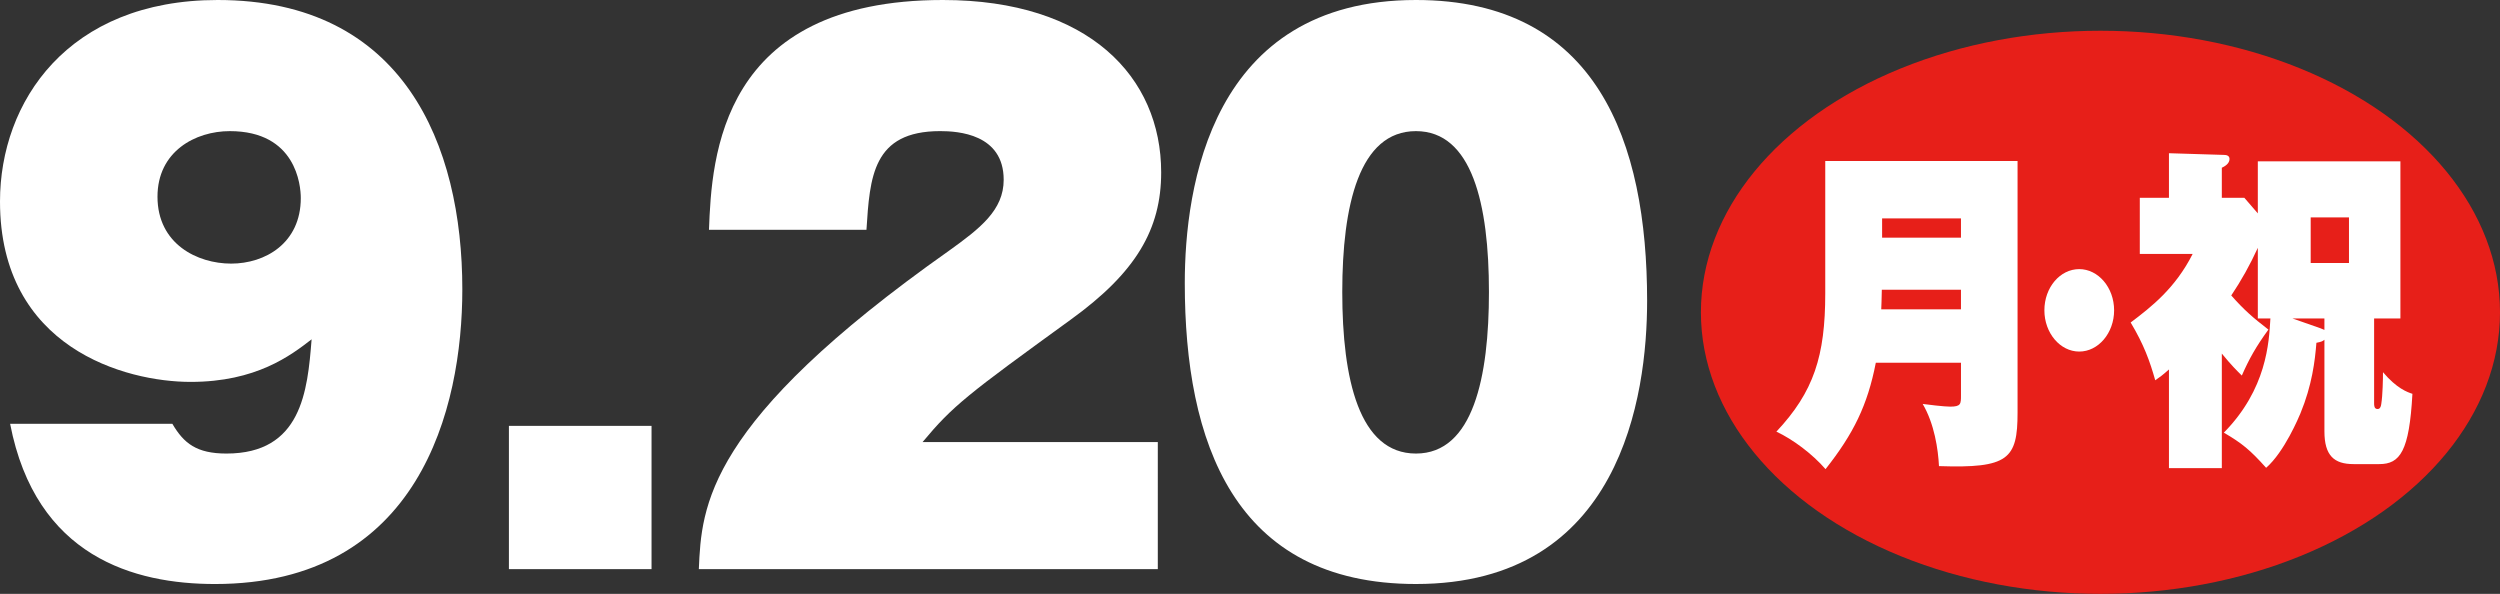 <?xml version="1.0" encoding="utf-8"?>
<!-- Generator: Adobe Illustrator 25.4.1, SVG Export Plug-In . SVG Version: 6.00 Build 0)  -->
<svg version="1.1" id="レイヤー_1" xmlns="http://www.w3.org/2000/svg" xmlns:xlink="http://www.w3.org/1999/xlink" x="0px"
	 y="0px" width="266.321px" height="63.262px" viewBox="0 0 266.321 63.262" style="enable-background:new 0 0 266.321 63.262;"
	 xml:space="preserve">
<rect x="0" y="0" width="266.321" height="63.262" fill="#333333" stroke="none"/>
<style type="text/css">
	.st0{fill:#FFFFFF;}
	.st1{fill:#E71F19;}
</style>
<g>
	<path class="st0" d="M18.361,45.148c1.224,2.088,2.592,3.168,5.761,3.168c7.993,0,8.64-6.625,9.073-12.169
		c-2.232,1.728-5.905,4.536-12.889,4.536C13.393,40.684,0,37.083,0,21.458C0,10.873,7.201,0,23.186,0
		c19.802,0,26.065,15.41,26.065,30.819c0,12.745-4.608,31.395-26.354,31.395c-8.569,0-19.082-2.88-21.818-17.065H18.361z
		 M16.777,20.954c0,5.041,4.249,7.128,7.849,7.128c3.601,0,7.417-2.16,7.417-6.984c0-1.368-0.504-7.129-7.561-7.129
		C20.81,13.969,16.777,16.129,16.777,20.954z"/>
	<path class="st0" d="M69.408,45.364v15.265H54.214V45.364H69.408z"/>
	<path class="st0" d="M123.338,60.629H74.446c0.288-6.697,0.72-15.625,26.643-33.915c3.312-2.376,5.832-4.32,5.832-7.561
		c0-4.896-4.896-5.185-6.769-5.185c-7.2,0-7.488,4.896-7.849,10.513H75.526C75.814,16.778,76.678,0,100.44,0
		c15.554,0,23.258,8.209,23.258,18.362c0,6.048-2.664,10.657-9.648,15.697c-11.017,7.993-12.529,9.145-15.77,13.033h25.059V60.629z"
		/>
	<path class="st0" d="M175.465,32.043c0,10.153-2.809,30.17-24.626,30.17c-19.441,0-24.626-15.193-24.626-32.042
		C126.213,20.018,128.95,0,150.839,0C170.137,0,175.465,15.122,175.465,32.043z M150.839,13.969c-6.049,0-7.849,7.921-7.849,17.138
		c0,9.289,1.8,17.209,7.849,17.209c6.12,0,7.776-8.209,7.776-17.209C158.616,21.746,156.816,13.969,150.839,13.969z"/>
</g>
<ellipse class="st1" cx="223.758" cy="33.269" rx="42.563" ry="29.994"/>
<g>
	<path class="st0" d="M199.828,38.639c-0.883,4.536-2.374,7.559-5.357,11.339c-1.4-1.62-3.471-3.168-5.236-3.996
		c3.988-4.248,5.206-8.063,5.206-14.722v-14.11h20.486v26.817c0,4.931-0.974,5.939-8.371,5.687c-0.091-1.8-0.487-4.5-1.735-6.623
		c0.487,0.072,2.313,0.288,2.923,0.288c1.156,0,1.156-0.288,1.156-1.224v-3.456H199.828z M208.899,32.952v-2.088h-8.432
		c-0.03,1.116-0.03,1.548-0.061,2.088H208.899z M208.899,25.32v-2.052h-8.401v2.052H208.899z"/>
	<path class="st0" d="M225.213,33.06c0,2.412-1.675,4.392-3.714,4.392c-2.04,0-3.714-1.98-3.714-4.392
		c0-2.448,1.674-4.392,3.714-4.392C223.508,28.668,225.213,30.612,225.213,33.06z"/>
	<path class="st0" d="M240.522,33.923V26.4c-0.821,1.8-1.765,3.492-2.83,5.075c1.369,1.548,2.282,2.34,3.957,3.636
		c-1.31,1.8-2.04,3.096-2.831,4.896c-0.578-0.576-1.065-1.044-2.131-2.34V49.87h-5.632V39.359c-0.73,0.648-0.943,0.792-1.461,1.152
		c-0.578-2.052-1.218-3.816-2.618-6.155c2.191-1.656,4.749-3.636,6.605-7.307h-5.632v-5.975h3.105v-4.751l5.875,0.18
		c0.244,0,0.578,0.072,0.578,0.432c0,0.504-0.517,0.792-0.821,0.936v3.204h2.404l1.431,1.656v-5.543h15.19v16.738h-2.801v9.035
		c0,0.216,0,0.612,0.366,0.612c0.151,0,0.334-0.072,0.396-0.54c0.152-0.936,0.183-2.7,0.183-3.384
		c1.461,1.728,2.587,2.124,3.135,2.304c-0.334,6.12-1.309,7.487-3.53,7.487h-2.74c-2.07,0-3.104-0.9-3.104-3.492v-9.755
		c-0.184,0.144-0.274,0.216-0.853,0.324c-0.152,1.908-0.457,4.5-1.705,7.523c-0.152,0.36-1.705,4.104-3.653,5.795
		c-1.704-1.908-2.587-2.628-4.505-3.744c4.566-4.644,4.81-9.575,4.962-12.167H240.522z M247.189,34.967
		c0.152,0.072,0.335,0.144,0.427,0.18v-1.224h-3.41L247.189,34.967z M246.154,23.161v4.859h4.079v-4.859H246.154z"/>
</g>
</svg>
